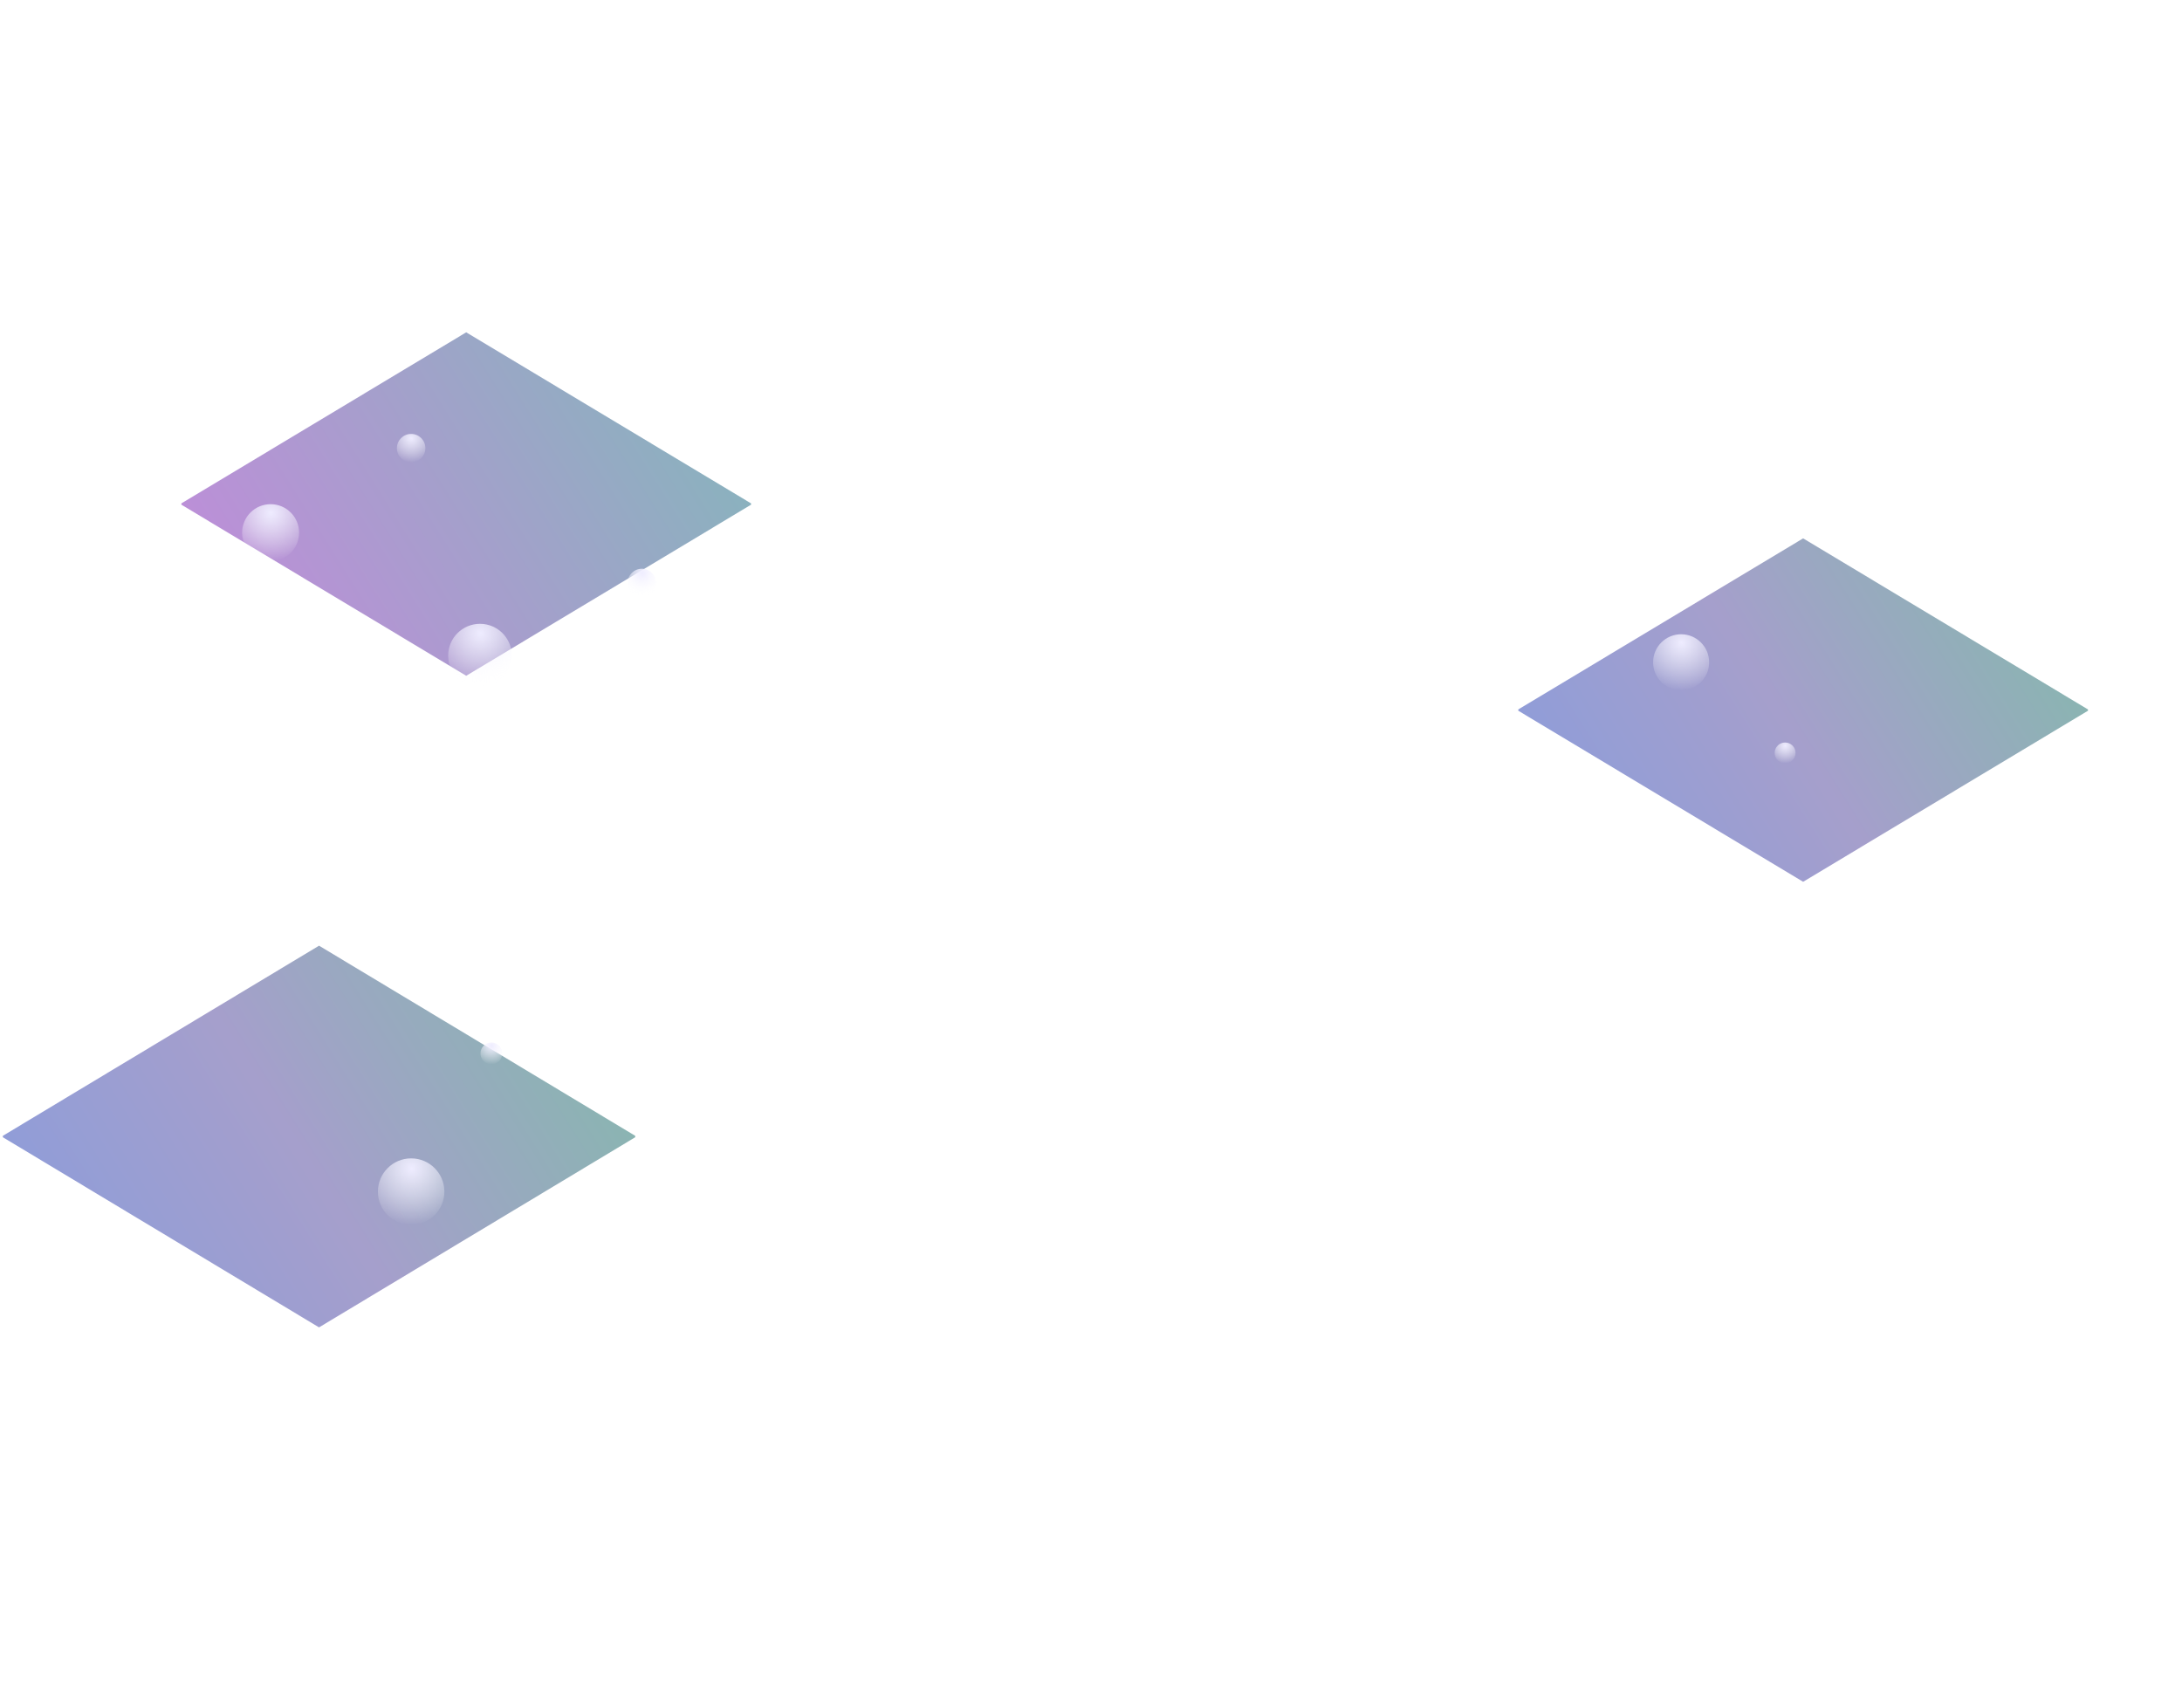 <svg width="2298" height="1799" viewBox="0 0 2298 1799" fill="none" xmlns="http://www.w3.org/2000/svg">
<g clip-path="url(#clip0)">
<g opacity="0.5" filter="url(#filter0_f)">
<path d="M3 1196.25L336 996L669 1196.25V1197.75L336 1398L3 1197.75V1196.25Z" fill="url(#paint0_linear)"/>
</g>
<g opacity="0.5" filter="url(#filter1_f)">
<path d="M1599 747.184L1899 567L2199 747.184V748.532L1899 928.715L1599 748.532V747.184Z" fill="url(#paint1_linear)"/>
</g>
<circle cx="517.5" cy="1109.5" r="11.5" fill="url(#paint2_radial)"/>
<g opacity="0.5" filter="url(#filter2_f)">
<path d="M191 530.184L491 350L791 530.184V531.532L491 711.715L191 531.532V530.184Z" fill="url(#paint3_linear)"/>
</g>
<circle cx="676" cy="614" r="15" fill="url(#paint4_radial)"/>
<circle cx="505.5" cy="690.5" r="33.5" fill="url(#paint5_radial)"/>
<circle cx="285" cy="561" r="30" fill="url(#paint6_radial)"/>
<circle cx="1770.5" cy="697.5" r="29.5" fill="url(#paint7_radial)"/>
<circle cx="433" cy="472" r="15" fill="url(#paint8_radial)"/>
<circle cx="1880" cy="793" r="11" fill="url(#paint9_radial)"/>
<circle cx="433" cy="1255" r="35" fill="url(#paint10_radial)"/>
</g>
<defs>
<filter id="filter0_f" x="-147" y="846" width="966" height="702" filterUnits="userSpaceOnUse" color-interpolation-filters="sRGB">
<feFlood flood-opacity="0" result="BackgroundImageFix"/>
<feBlend mode="normal" in="SourceGraphic" in2="BackgroundImageFix" result="shape"/>
<feGaussianBlur stdDeviation="75" result="effect1_foregroundBlur"/>
</filter>
<filter id="filter1_f" x="1449" y="417" width="900" height="661.715" filterUnits="userSpaceOnUse" color-interpolation-filters="sRGB">
<feFlood flood-opacity="0" result="BackgroundImageFix"/>
<feBlend mode="normal" in="SourceGraphic" in2="BackgroundImageFix" result="shape"/>
<feGaussianBlur stdDeviation="75" result="effect1_foregroundBlur"/>
</filter>
<filter id="filter2_f" x="41" y="200" width="900" height="661.715" filterUnits="userSpaceOnUse" color-interpolation-filters="sRGB">
<feFlood flood-opacity="0" result="BackgroundImageFix"/>
<feBlend mode="normal" in="SourceGraphic" in2="BackgroundImageFix" result="shape"/>
<feGaussianBlur stdDeviation="75" result="effect1_foregroundBlur"/>
</filter>
<linearGradient id="paint0_linear" x1="669" y1="1031.56" x2="59.739" y2="1414.31" gradientUnits="userSpaceOnUse">
<stop stop-color="#087657"/>
<stop offset="0.547" stop-color="#4C3F99"/>
<stop offset="1" stop-color="#183BB7"/>
</linearGradient>
<linearGradient id="paint1_linear" x1="2199" y1="599" x2="1650.5" y2="944" gradientUnits="userSpaceOnUse">
<stop stop-color="#087657"/>
<stop offset="0.547" stop-color="#4C3F99"/>
<stop offset="1" stop-color="#183BB7"/>
</linearGradient>
<radialGradient id="paint2_radial" cx="0" cy="0" r="1" gradientUnits="userSpaceOnUse" gradientTransform="translate(517.653 1101.53) rotate(90) scale(19.473)">
<stop stop-color="#EEECFF"/>
<stop offset="1" stop-color="white" stop-opacity="0"/>
</radialGradient>
<linearGradient id="paint3_linear" x1="791" y1="382" x2="242.5" y2="727" gradientUnits="userSpaceOnUse">
<stop stop-color="#086F76"/>
<stop offset="0.547" stop-color="#4C3F99"/>
<stop offset="1" stop-color="#8418B7"/>
</linearGradient>
<radialGradient id="paint4_radial" cx="0" cy="0" r="1" gradientUnits="userSpaceOnUse" gradientTransform="translate(676.2 603.6) rotate(90) scale(25.4)">
<stop stop-color="#EEECFF"/>
<stop offset="1" stop-color="white" stop-opacity="0"/>
</radialGradient>
<radialGradient id="paint5_radial" cx="0" cy="0" r="1" gradientUnits="userSpaceOnUse" gradientTransform="translate(505.947 667.273) rotate(90) scale(56.727)">
<stop stop-color="#EEECFF"/>
<stop offset="1" stop-color="white" stop-opacity="0"/>
</radialGradient>
<radialGradient id="paint6_radial" cx="0" cy="0" r="1" gradientUnits="userSpaceOnUse" gradientTransform="translate(285.4 540.2) rotate(90) scale(50.8)">
<stop stop-color="#EEECFF"/>
<stop offset="1" stop-color="white" stop-opacity="0"/>
</radialGradient>
<radialGradient id="paint7_radial" cx="0" cy="0" r="1" gradientUnits="userSpaceOnUse" gradientTransform="translate(1770.89 677.047) rotate(90) scale(49.953)">
<stop stop-color="#EEECFF"/>
<stop offset="1" stop-color="white" stop-opacity="0"/>
</radialGradient>
<radialGradient id="paint8_radial" cx="0" cy="0" r="1" gradientUnits="userSpaceOnUse" gradientTransform="translate(433.2 461.6) rotate(90) scale(25.4)">
<stop stop-color="#EEECFF"/>
<stop offset="1" stop-color="white" stop-opacity="0"/>
</radialGradient>
<radialGradient id="paint9_radial" cx="0" cy="0" r="1" gradientUnits="userSpaceOnUse" gradientTransform="translate(1880.15 785.373) rotate(90) scale(18.627)">
<stop stop-color="#EEECFF"/>
<stop offset="1" stop-color="white" stop-opacity="0"/>
</radialGradient>
<radialGradient id="paint10_radial" cx="0" cy="0" r="1" gradientUnits="userSpaceOnUse" gradientTransform="translate(433.467 1230.73) rotate(90) scale(59.267)">
<stop stop-color="#EEECFF"/>
<stop offset="1" stop-color="white" stop-opacity="0"/>
</radialGradient>
<clipPath id="clip0">
<rect width="2298" height="1799" fill="white"/>
</clipPath>
</defs>
</svg>